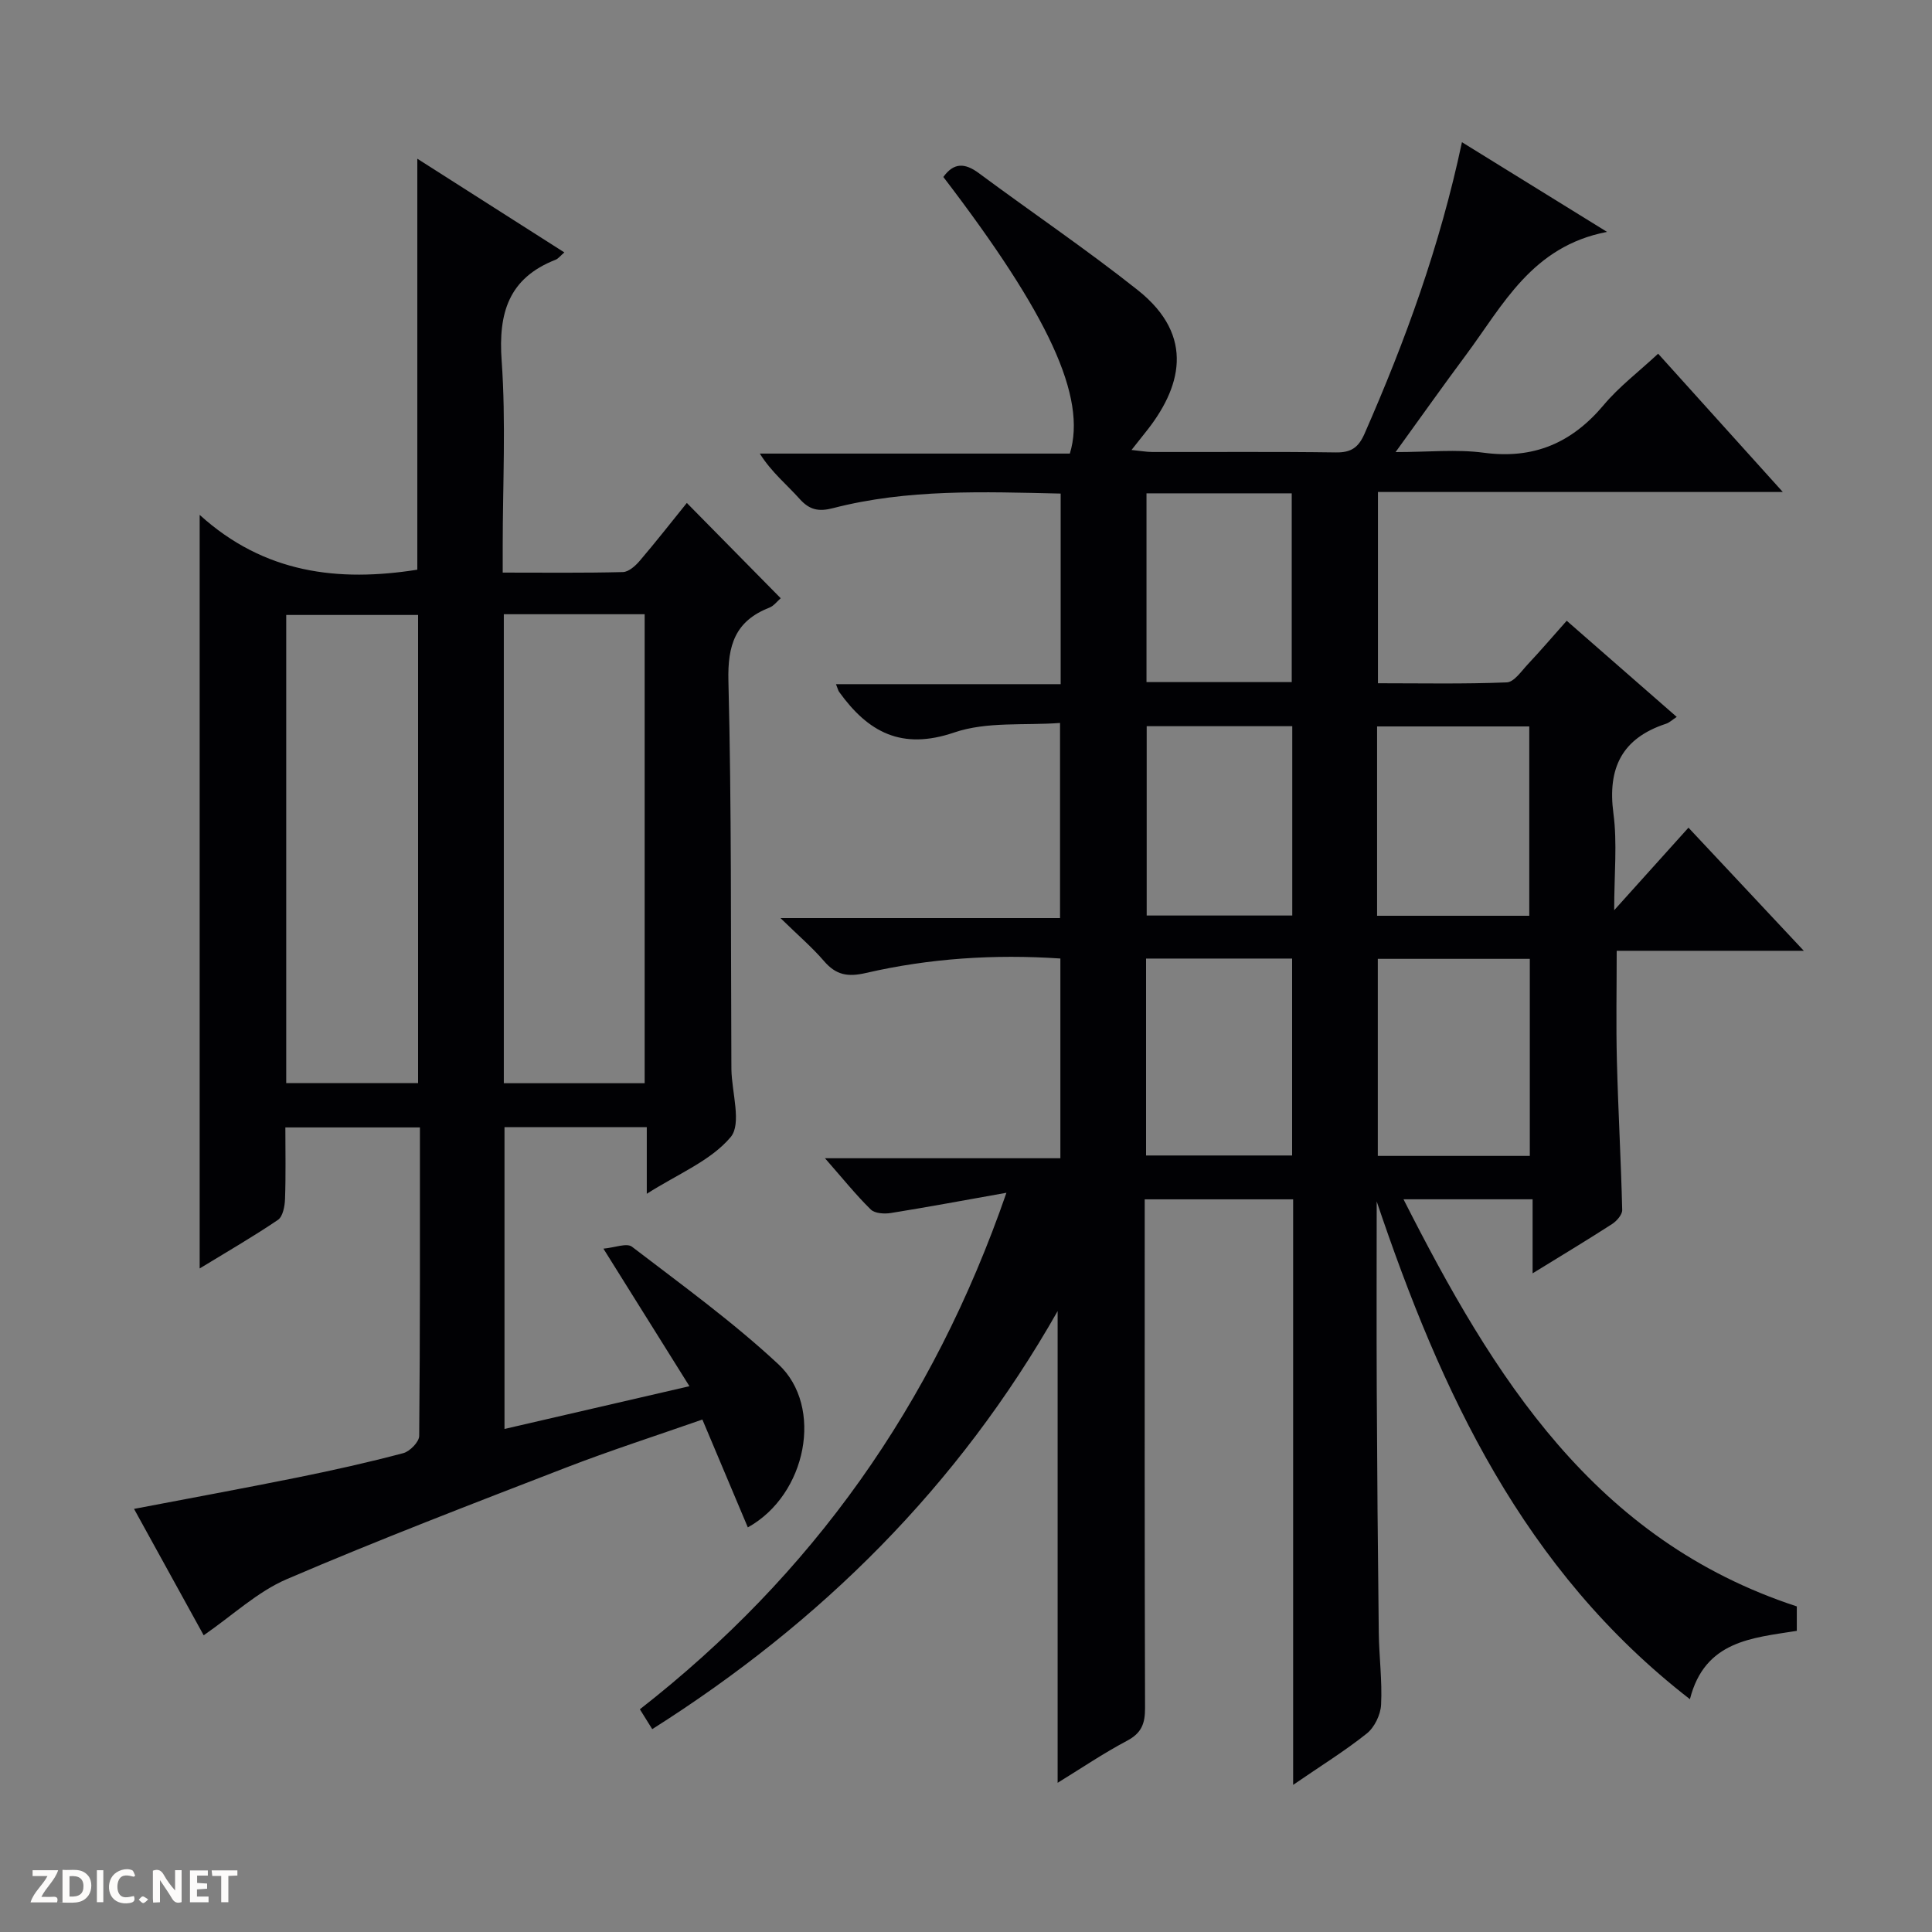<svg enable-background="new 0 0 400 400" viewBox="0 0 400 400" xmlns="http://www.w3.org/2000/svg"><rect x="0" y="0" width="400" height="400" fill="#808080" stroke="none"/><g fill="#fcfbfa"><path d="m37.59 393.81c-.92.31-1.52.05-2-.78-.7-1.2-1.52-2.34-2.47-3.78v4.59c-.55.03-.95.05-1.41.07-.03-.37-.06-.64-.06-.91 0-1.91 0-3.81 0-5.7 1.13-.41 1.77-.03 2.29.91.62 1.11 1.38 2.14 2.31 3.19v-4.2h1.35v6.61z"/><path d="m12.94 393.88v-6.75c1.9.19 3.93-.54 5.37 1.29.8 1.01.78 2.88.03 3.97-1.37 1.97-3.4 1.51-6.4 1.49m2.45-1.22c2.04.12 2.92-.58 2.89-2.21-.03-1.51-.98-2.19-2.89-2z"/><path d="m11.81 393.87h-5.49c.68-2.18 2.47-3.48 3.51-5.45h-3.08v-1.21h5.29c-.71 2.13-2.44 3.48-3.47 5.51.86 0 1.63.04 2.39-.01.79-.05 1.14.21.85 1.16"/><path d="m39.33 393.86v-6.61h3.7v1.07h-2.22v1.52c.68.04 1.34.09 2.07.13v1.07c-.72.05-1.38.09-2.1.14v1.48h2.4v1.19h-3.85z"/><path d="m27.71 388.56c-1.15-.3-2.46-.61-3.1.64-.37.73-.41 1.93-.06 2.67.63 1.35 1.99.93 3.17.68.35.94-.01 1.32-.93 1.46-1.62.25-3.05-.27-3.76-1.48-.73-1.24-.6-3.03.31-4.17.88-1.11 2.71-1.7 4-1.16.32.13.44.74.65 1.12-.1.08-.19.16-.28.24"/><path d="m49.15 387.24v1.07c-.59.02-1.17.05-1.87.08v5.44h-1.48v-5.44h-1.85c-.05-.4-.08-.73-.13-1.15z"/><path d="m20.06 387.21h1.33v6.62h-1.33z"/><path d="m30.68 393.25c-.39.38-.8.79-1.05.76-.32-.05-.6-.45-.9-.7.26-.24.51-.64.8-.67.29-.04.62.3 1.15.61"/></g><path d="m267.73 369.54c0-41.05 0-80.99 0-121.23-10.27 0-20.18 0-30.73 0v5.33c0 33.33-.04 66.66.07 99.99.01 3.19-.71 5.17-3.7 6.76-4.97 2.63-9.65 5.81-14.4 8.72 0-32.47 0-64.67 0-97.66-20.59 36.28-48.92 64.39-83.93 86.55-.94-1.51-1.68-2.7-2.56-4.11 35.63-27.83 60.64-62.88 75.89-106.94-8.72 1.55-16.31 2.97-23.92 4.19-1.35.22-3.33.1-4.17-.73-3.06-3-5.76-6.37-9.48-10.61h48.74c0-14.2 0-27.59 0-41.35-13.72-.92-27.1-.04-40.24 2.99-3.81.88-6.22.43-8.71-2.47-2.45-2.85-5.35-5.32-9-8.89h57.88c0-13.41 0-26.33 0-40.4-7.32.55-15.16-.33-21.9 1.97-10.93 3.73-17.86-.08-23.85-8.42-.17-.24-.23-.55-.64-1.58h46.52c0-13.5 0-26.25 0-39.46-15.94-.36-31.7-.98-47.15 3.02-2.95.76-4.85.38-6.91-1.93-2.64-2.96-5.78-5.47-8.23-9.37h64.19c3.58-11.68-4.39-28.77-26.19-57.27 2.16-3 4.45-2.94 7.35-.79 10.94 8.12 22.25 15.76 32.91 24.22 12.07 9.59 8.93 20.39 1.47 29.59-.81 1-1.59 2.01-2.77 3.5 1.82.18 3.08.42 4.34.42 12.67.03 25.33-.09 37.99.09 3.15.04 4.66-1.02 5.92-3.89 8.42-19.19 15.59-38.79 20.16-60.34 9.93 6.14 19.39 11.99 30.04 18.57-15.59 2.99-21.55 15.2-29.24 25.53-4.65 6.25-9.16 12.62-14.54 20.06 6.81 0 12.61-.62 18.23.13 10.35 1.39 18.26-2.01 24.87-9.89 3.17-3.78 7.21-6.84 11.26-10.61 8.47 9.4 16.76 18.59 25.81 28.63-28.55 0-56.05 0-83.82 0v39.6c8.87 0 17.78.18 26.67-.18 1.52-.06 3.04-2.35 4.38-3.77 2.61-2.78 5.09-5.68 8.03-8.99 7.64 6.68 15.08 13.18 22.78 19.91-.93.6-1.52 1.19-2.23 1.42-9.1 2.99-12.13 9.15-10.88 18.55.82 6.16.16 12.52.16 20.05 5.54-6.16 10.26-11.4 15.38-17.09 8.52 9.1 15.85 16.92 23.88 25.49-13.48 0-26.02 0-38.74 0 0 7.92-.15 15.35.04 22.76.26 10.3.85 20.6 1.1 30.91.02.97-1.15 2.3-2.12 2.92-5.16 3.33-10.42 6.49-16.43 10.19 0-5.41 0-10.24 0-15.33-9.06 0-17.45 0-26.73 0 18.66 36.79 39.46 70.53 81.43 84.29v5.06c-9.22 1.48-19.05 2.01-22.13 14.15-34.53-26.75-51.55-63.6-64.85-103.06 0 12.92-.05 25.85.01 38.77.08 16.83.22 33.65.42 50.48.06 4.98.73 9.98.48 14.94-.1 2.08-1.36 4.7-2.97 5.98-4.52 3.61-9.47 6.66-15.24 10.63zm49-130.22c0-13.81 0-27.21 0-40.8-10.64 0-21 0-31.47 0v40.8zm-79.45-.09h30.24c0-13.74 0-27.12 0-40.77-10.19 0-20.07 0-30.24 0zm47.83-49.63h31.51c0-13.35 0-26.37 0-39.2-10.74 0-21.11 0-31.51 0zm-17.56-39.25c-10.28 0-20.28 0-30.14 0v39.2h30.14c0-13.26 0-26.14 0-39.2zm-30.18-48.21v39.08h30.07c0-13.24 0-26.1 0-39.08-10.17 0-19.96 0-30.07 0z" fill="#010104"/><path d="m104.45 295.85c12.75-2.95 24.99-5.78 38.29-8.85-5.91-9.45-11.48-18.36-17.81-28.48 2.31-.2 4.82-1.23 5.91-.4 10.29 7.88 20.86 15.53 30.32 24.34 9.42 8.76 5.88 27.01-6.33 33.77-3.07-7.29-6.12-14.52-9.41-22.33-9.63 3.37-19.05 6.4-28.26 9.96-19.34 7.48-38.72 14.91-57.77 23.08-6.07 2.6-11.18 7.46-17.22 11.63-4.4-7.99-9.31-16.89-14.42-26.17 11.61-2.22 22.78-4.27 33.92-6.52 7.32-1.48 14.61-3.11 21.82-5.02 1.37-.36 3.29-2.33 3.3-3.57.2-21.15.15-42.3.15-63.87-9.22 0-18.25 0-27.86 0 0 4.95.11 9.9-.07 14.84-.05 1.48-.45 3.61-1.46 4.3-5.18 3.51-10.61 6.64-16.21 10.06 0-51.87 0-103.15 0-156.02 13.41 12.17 28.76 13.92 45.06 11.35 0-28.11 0-56.29 0-85.09 10.22 6.52 20.24 12.9 30.44 19.4-.82.7-1.24 1.29-1.82 1.52-9.69 3.8-11.87 10.98-11.16 20.88.91 12.76.22 25.64.22 38.47v5.42c8.63 0 16.76.1 24.88-.11 1.2-.03 2.6-1.28 3.49-2.33 3.33-3.9 6.49-7.94 9.75-11.98 6.59 6.69 12.9 13.09 19.44 19.73-.71.6-1.42 1.59-2.38 1.96-7.04 2.76-8.64 7.76-8.45 15.17.66 26.14.48 52.3.61 78.45 0 .67 0 1.33.01 2 .09 4.78 2.16 11.22-.15 13.98-4.14 4.92-10.92 7.62-17.37 11.74 0-5.2 0-9.3 0-13.79-9.94 0-19.51 0-29.46 0zm-.14-168.68v97.1h29.16c0-32.53 0-64.73 0-97.1-9.81 0-19.27 0-29.16 0zm-17.75 97.07c0-32.56 0-64.76 0-96.92-9.29 0-18.2 0-27.3 0v96.92z" fill="#010104"/></svg>
